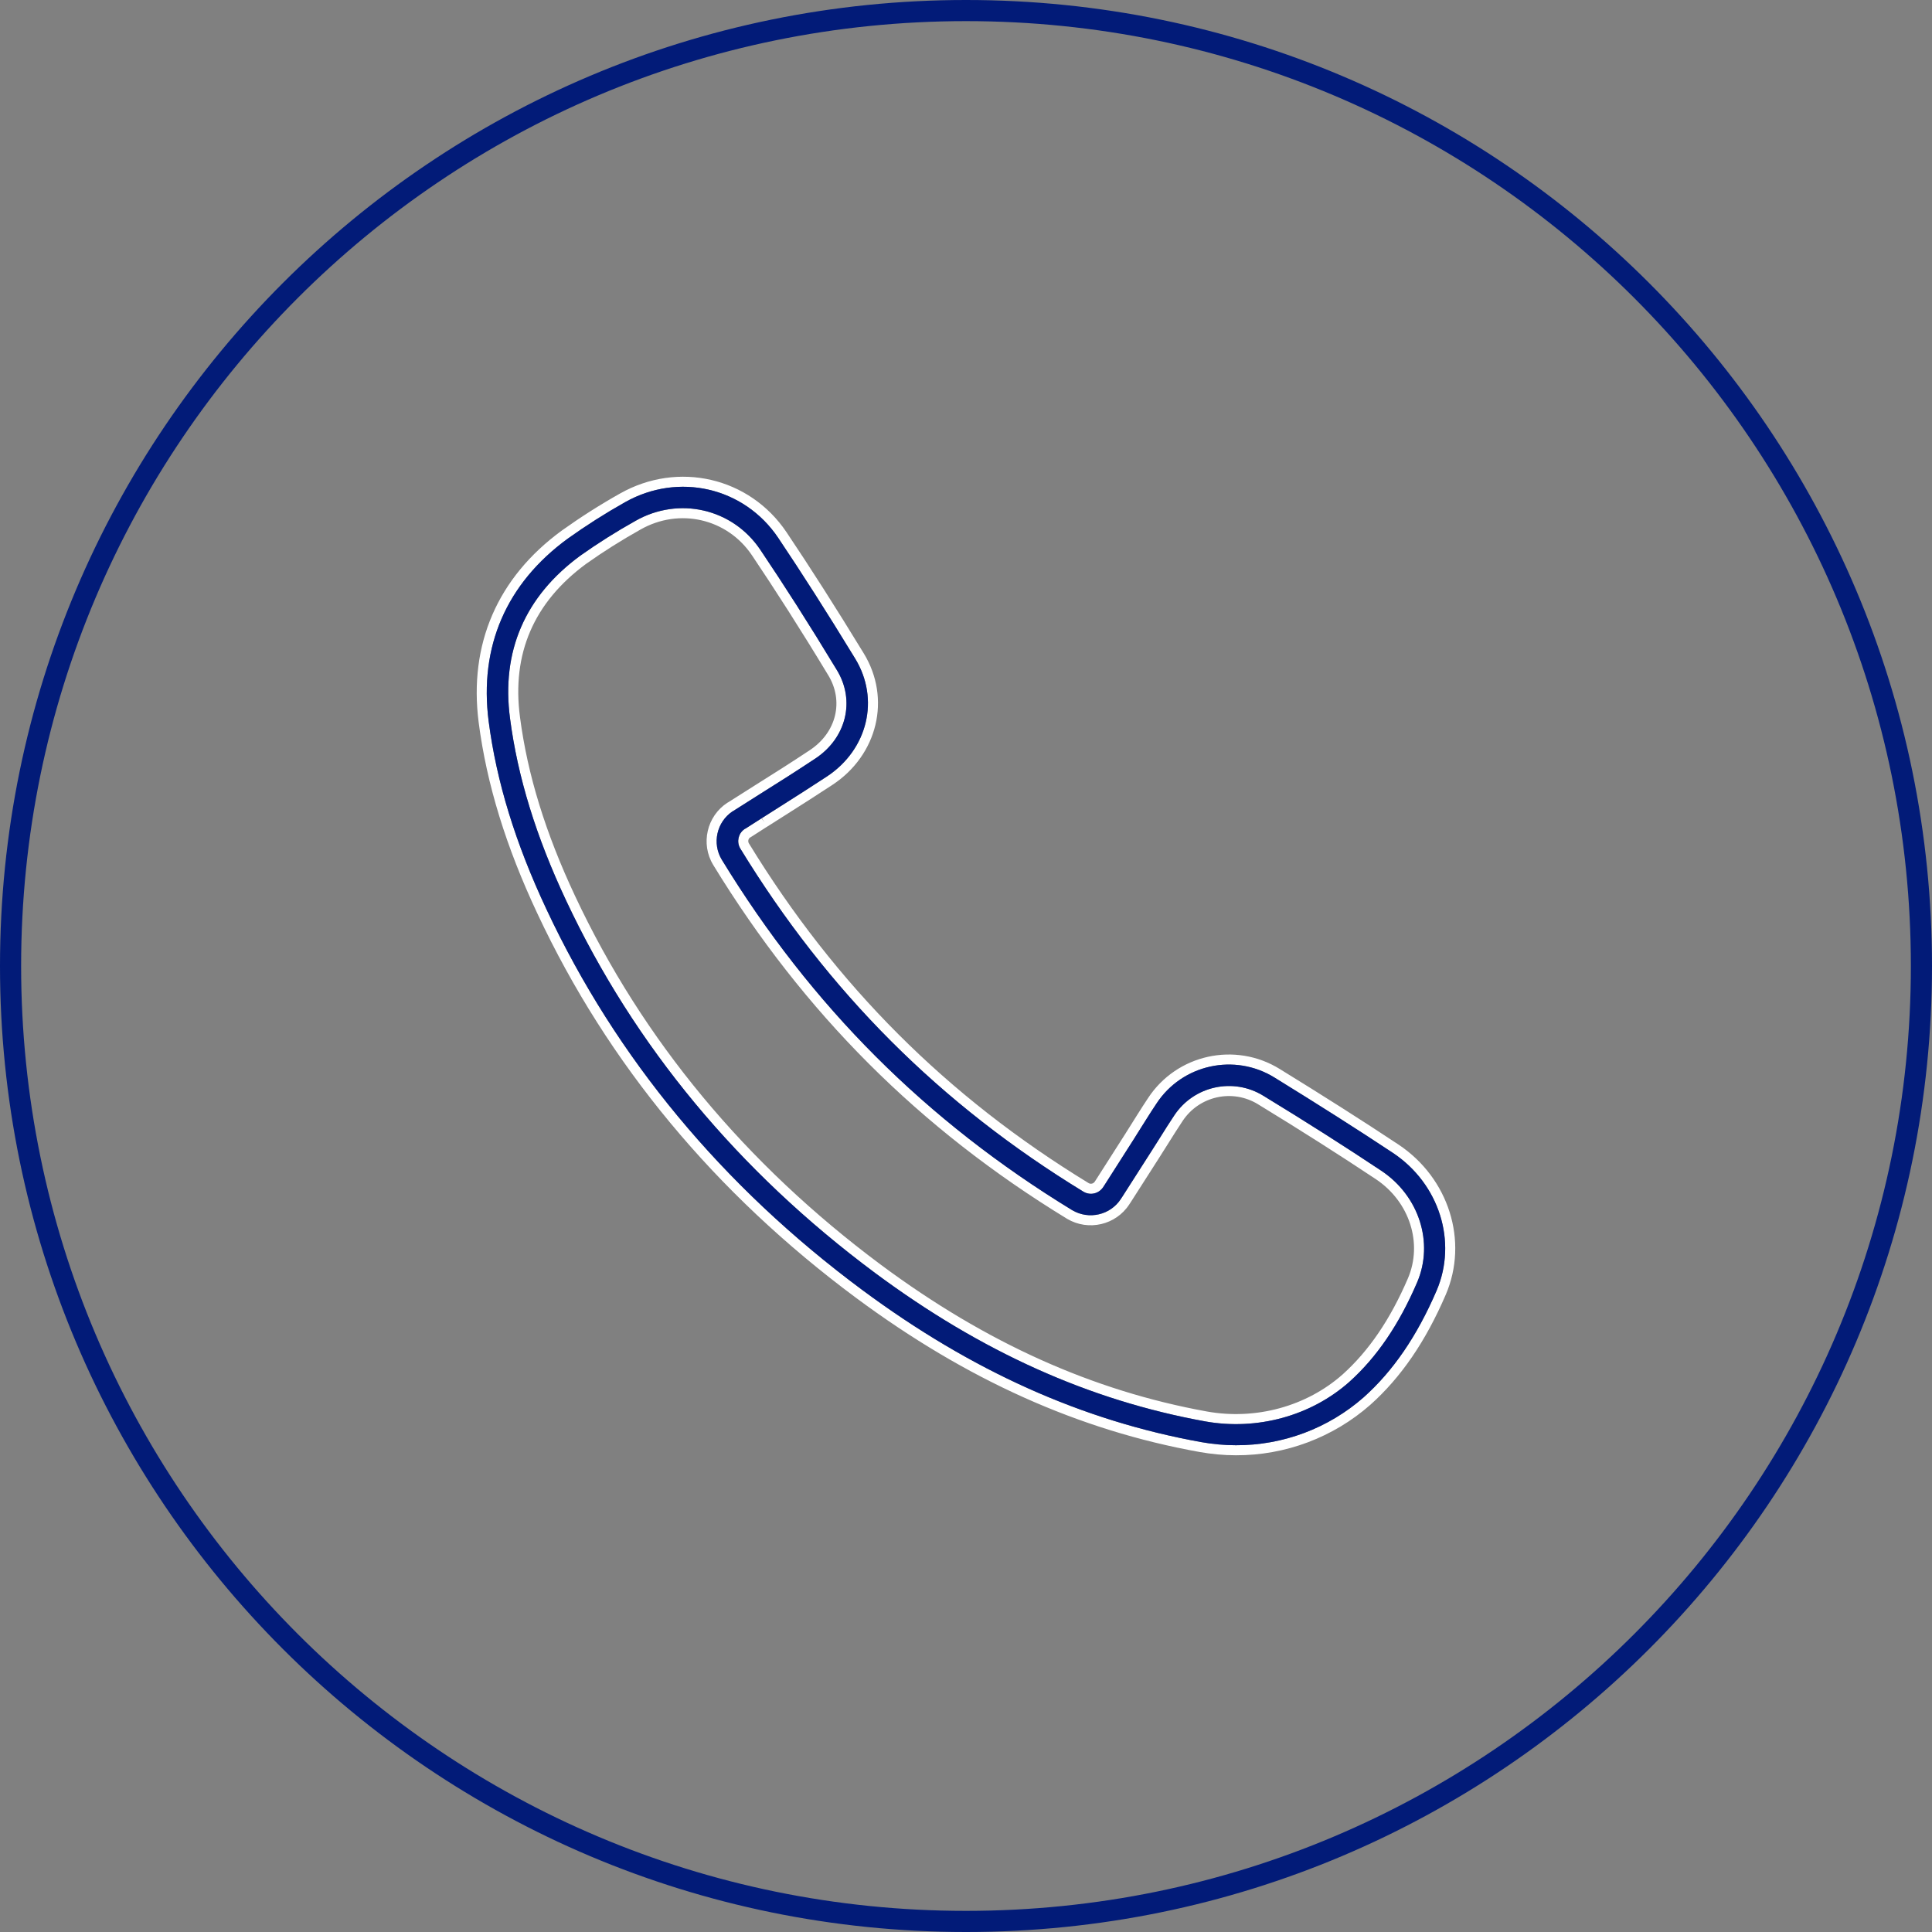 <?xml version="1.0" encoding="UTF-8"?> <svg xmlns="http://www.w3.org/2000/svg" width="77" height="77" viewBox="0 0 77 77" fill="none"><rect x="0" y="0" width="77" height="77" fill="#808080" stroke="none"/><path d="M76.579 38.5C76.579 59.53 59.531 76.579 38.5 76.579C17.47 76.579 0.421 59.53 0.421 38.5C0.421 17.47 17.47 0.421 38.5 0.421C59.531 0.421 76.579 17.47 76.579 38.5Z" stroke="#021B78" stroke-width="0.842"></path><path fill-rule="evenodd" clip-rule="evenodd" d="M46.407 45.814L46.399 45.826C46.347 45.907 46.296 45.986 46.248 46.066L45.069 47.909L45.007 48.002C44.472 48.824 43.38 49.077 42.533 48.578L42.53 48.576C36.645 44.986 32.03 40.371 28.424 34.47C27.915 33.63 28.169 32.526 28.992 31.992L29.018 31.979C29.369 31.755 29.721 31.53 30.081 31.305C30.804 30.853 31.55 30.379 32.264 29.905C33.34 29.2 33.64 27.939 33.008 26.908C31.879 25.041 30.908 23.529 29.968 22.129C28.98 20.665 27.076 20.224 25.523 21.107C24.776 21.526 24.051 21.982 23.357 22.474C21.275 24.007 20.388 26.053 20.725 28.586C21.023 30.868 21.74 33.201 22.924 35.719C25.616 41.454 29.717 46.396 35.113 50.411C39.305 53.524 43.559 55.432 48.101 56.255C50.054 56.606 52.079 56.049 53.516 54.773C54.552 53.839 55.403 52.599 56.111 50.954C56.71 49.558 56.185 47.896 54.835 46.996C53.398 46.04 51.861 45.061 50.144 44.014C49.129 43.386 47.797 43.675 47.133 44.677C46.945 44.963 46.751 45.262 46.571 45.554C46.517 45.642 46.461 45.73 46.407 45.814ZM50.353 43.673C49.155 42.933 47.582 43.275 46.8 44.456L46.799 44.457C46.611 44.744 46.413 45.047 46.231 45.344L46.23 45.346C46.179 45.429 46.125 45.513 46.071 45.597L46.063 45.61L46.061 45.612C46.011 45.69 45.959 45.771 45.908 45.854L44.734 47.69L44.674 47.78L44.672 47.784C44.255 48.425 43.4 48.625 42.736 48.233L42.735 48.233C36.906 44.676 32.338 40.107 28.766 34.262C28.373 33.613 28.564 32.761 29.192 32.339L29.215 32.328L29.233 32.316C29.585 32.092 29.935 31.868 30.293 31.644C31.017 31.192 31.766 30.715 32.484 30.239M50.353 43.673C52.074 44.722 53.615 45.704 55.056 46.663C56.554 47.662 57.159 49.525 56.478 51.112C55.754 52.797 54.872 54.089 53.783 55.07L53.781 55.072C52.25 56.432 50.1 57.021 48.03 56.649C43.42 55.813 39.11 53.877 34.874 50.732C29.429 46.681 25.283 41.687 22.562 35.889C21.364 33.341 20.633 30.969 20.328 28.638C19.972 25.958 20.923 23.769 23.12 22.152L23.125 22.148C23.832 21.647 24.568 21.184 25.327 20.759C27.058 19.775 29.194 20.267 30.299 21.906C31.243 23.31 32.218 24.828 33.35 26.7C34.102 27.927 33.727 29.424 32.484 30.239M30.363 32.607L30.349 32.616ZM30.469 32.776L30.363 32.607C30.493 32.525 30.623 32.443 30.754 32.359L31.099 32.14C31.716 31.749 32.346 31.349 32.961 30.944C34.588 29.868 35.067 27.858 34.084 26.25C32.94 24.375 31.961 22.847 31.013 21.432C29.654 19.416 27.039 18.814 24.91 20.016C24.126 20.457 23.361 20.944 22.628 21.467C20.177 23.257 19.092 25.772 19.475 28.745C19.789 31.157 20.543 33.61 21.78 36.241C24.555 42.166 28.785 47.268 34.355 51.404C38.714 54.637 43.134 56.621 47.873 57.475C48.33 57.556 48.793 57.6 49.256 57.6H49.257C51.131 57.607 52.946 56.924 54.349 55.69C55.521 54.643 56.472 53.258 57.255 51.439C58.089 49.489 57.366 47.184 55.518 45.951C54.065 44.988 52.521 44.009 50.796 42.946C49.206 41.962 47.116 42.418 46.089 43.986L46.086 43.991C45.951 44.19 45.822 44.395 45.692 44.6L45.691 44.602C45.63 44.7 45.569 44.796 45.509 44.89C45.46 44.966 45.411 45.045 45.362 45.124L45.352 45.14L45.347 45.147C45.296 45.23 45.244 45.313 45.193 45.394L44.021 47.231L43.959 47.325C43.791 47.568 43.467 47.651 43.204 47.508L43.195 47.504L43.186 47.498C37.477 44.015 33.001 39.538 29.503 33.815L29.498 33.807L29.493 33.798C29.354 33.543 29.427 33.221 29.658 33.055L29.684 33.036L29.717 33.02C29.927 32.883 30.137 32.75 30.349 32.616M29.916 33.368L29.892 33.38C29.826 33.427 29.8 33.526 29.844 33.607C33.31 39.276 37.74 43.707 43.394 47.157C43.474 47.2 43.575 47.176 43.63 47.097L43.687 47.01L44.855 45.18C44.906 45.1 44.956 45.018 45.008 44.936L45.023 44.913C45.072 44.833 45.122 44.753 45.172 44.675C45.231 44.582 45.291 44.486 45.352 44.389L45.354 44.387C45.483 44.183 45.616 43.972 45.754 43.767C46.901 42.017 49.232 41.508 51.006 42.606C52.734 43.67 54.282 44.651 55.739 45.618C57.738 46.95 58.538 49.458 57.622 51.597C56.822 53.457 55.84 54.895 54.614 55.989C53.138 57.288 51.228 58.008 49.256 58C48.768 58 48.281 57.953 47.802 57.868C42.995 57.003 38.519 54.991 34.117 51.725C28.497 47.552 24.223 42.4 21.418 36.411C20.167 33.75 19.398 31.256 19.078 28.797C18.677 25.677 19.825 23.018 22.394 21.143C23.139 20.611 23.916 20.116 24.714 19.668C27.021 18.365 29.868 19.016 31.345 21.209C32.297 22.629 33.279 24.162 34.426 26.041C35.526 27.843 34.978 30.09 33.181 31.278C32.563 31.685 31.93 32.087 31.314 32.478L30.969 32.697C30.837 32.781 30.706 32.864 30.576 32.946L30.562 32.954C30.345 33.091 30.13 33.228 29.916 33.368Z" fill="white"></path><path fill-rule="evenodd" clip-rule="evenodd" d="M30.349 32.616L30.363 32.607C30.493 32.525 30.623 32.443 30.754 32.359L31.099 32.14C31.716 31.749 32.346 31.349 32.961 30.944C34.588 29.868 35.067 27.858 34.084 26.25C32.94 24.375 31.961 22.847 31.013 21.432C29.654 19.416 27.039 18.814 24.91 20.016C24.126 20.457 23.361 20.944 22.628 21.467C20.177 23.257 19.092 25.772 19.475 28.745C19.789 31.157 20.543 33.61 21.78 36.241C24.555 42.166 28.785 47.268 34.355 51.404C38.714 54.637 43.134 56.621 47.873 57.475C48.33 57.556 48.793 57.6 49.256 57.6H49.257C51.131 57.607 52.946 56.924 54.349 55.69C55.521 54.643 56.472 53.258 57.255 51.439C58.089 49.489 57.366 47.184 55.518 45.951C54.065 44.988 52.521 44.009 50.796 42.946C49.206 41.962 47.116 42.418 46.089 43.986L46.086 43.991C45.951 44.19 45.822 44.395 45.692 44.6L45.691 44.602C45.63 44.7 45.569 44.796 45.509 44.89C45.46 44.966 45.411 45.045 45.362 45.124L45.352 45.14L45.347 45.147C45.296 45.23 45.244 45.313 45.193 45.394L44.021 47.231L43.959 47.325C43.791 47.568 43.467 47.651 43.204 47.508L43.195 47.504L43.186 47.498C37.477 44.015 33.001 39.538 29.503 33.815L29.498 33.807L29.493 33.798C29.354 33.543 29.427 33.221 29.658 33.055L29.684 33.036L29.717 33.02C29.927 32.883 30.137 32.75 30.349 32.616ZM46.8 44.456C47.582 43.275 49.155 42.933 50.353 43.673C52.074 44.722 53.615 45.704 55.056 46.663C56.554 47.662 57.159 49.525 56.478 51.112C55.754 52.797 54.872 54.089 53.783 55.07L53.781 55.072C52.25 56.432 50.1 57.021 48.03 56.649C43.42 55.813 39.11 53.877 34.874 50.732C29.429 46.681 25.283 41.687 22.562 35.889C21.364 33.341 20.633 30.969 20.328 28.638C19.972 25.958 20.923 23.769 23.12 22.152L23.125 22.148C23.832 21.647 24.568 21.184 25.327 20.759C27.058 19.775 29.194 20.267 30.299 21.906C31.243 23.31 32.218 24.828 33.35 26.7C34.102 27.927 33.727 29.424 32.484 30.239C31.766 30.715 31.017 31.192 30.293 31.644C29.935 31.868 29.585 32.092 29.233 32.316L29.215 32.328L29.192 32.339C28.564 32.761 28.373 33.613 28.766 34.262C32.338 40.107 36.906 44.676 42.735 48.233L42.736 48.233C43.4 48.625 44.255 48.425 44.672 47.784L44.674 47.78L44.734 47.69L45.908 45.854C45.959 45.771 46.011 45.69 46.061 45.612L46.063 45.61L46.071 45.597C46.125 45.513 46.179 45.429 46.23 45.346L46.231 45.344C46.413 45.047 46.611 44.744 46.799 44.457L46.8 44.456Z" fill="#021B78"></path></svg> 